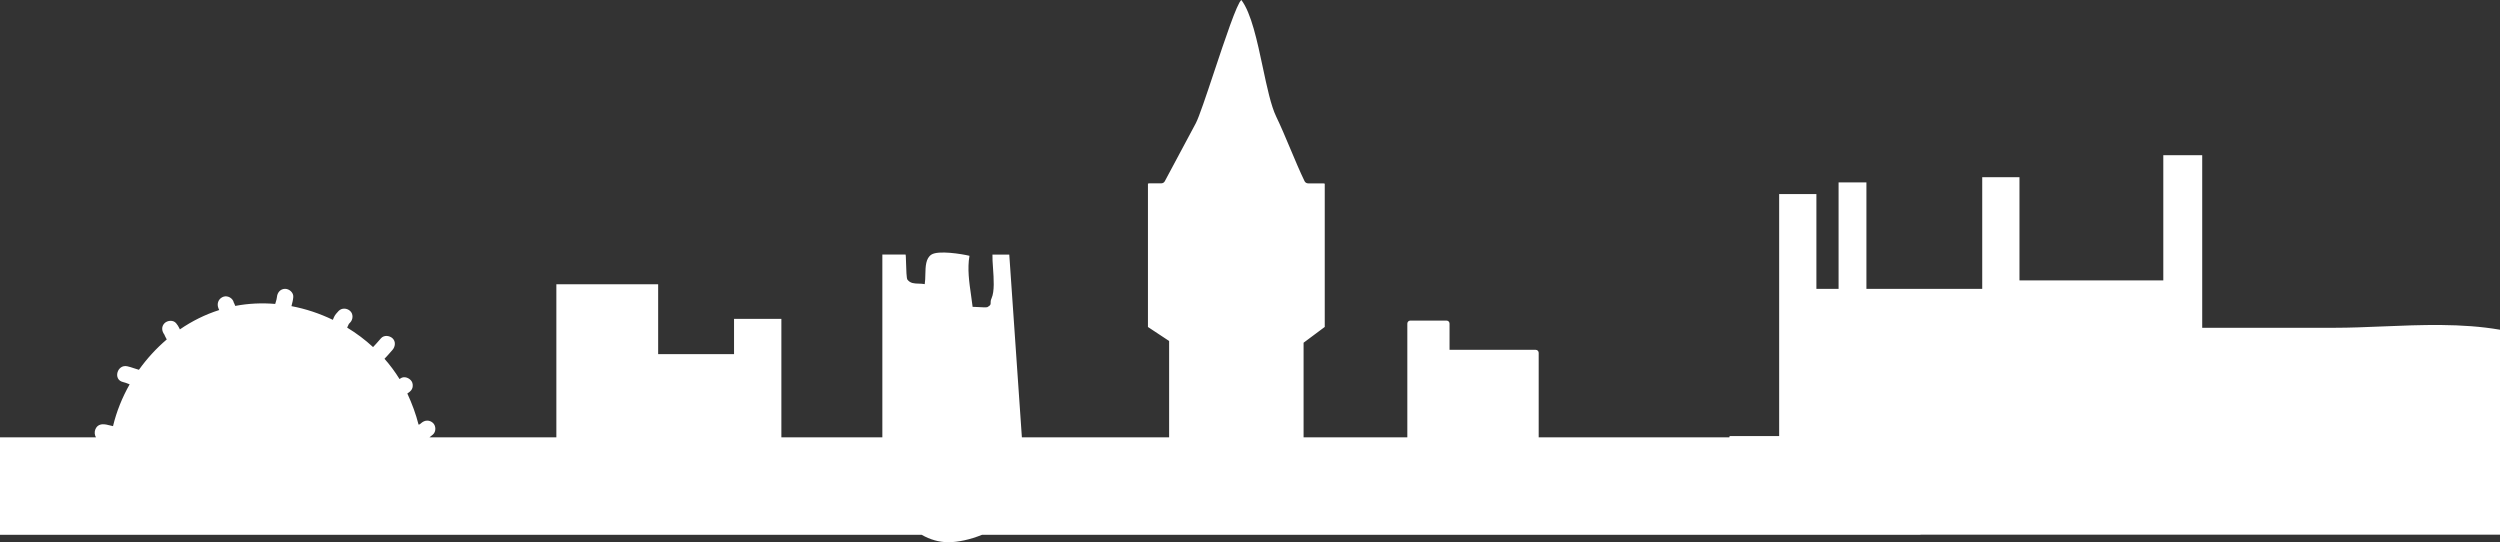 <?xml version="1.0" encoding="UTF-8"?> <svg xmlns="http://www.w3.org/2000/svg" width="7541" height="1636" viewBox="0 0 7541 1636" fill="none"><rect x="0" y="0" width="7541" height="1636" fill="#333333" stroke="none"/><path fill-rule="evenodd" clip-rule="evenodd" d="M3995.96 986.332V554.116C3994.48 553.524 3992.91 553.13 3991.13 553.13H3945.9C3941.27 553.13 3937.04 550.568 3935.06 546.429C3921.03 517.477 3906.61 483.149 3892.18 448.824L3892.18 448.813L3892.17 448.796C3877.82 414.667 3863.48 380.541 3849.53 351.705C3833.74 319.067 3821.78 262.721 3809.21 203.536L3809.21 203.531L3809.21 203.524C3792.3 123.866 3774.29 39.066 3744.39 0C3731.21 9.911 3694.79 119.227 3662.02 217.602C3638.42 288.453 3616.7 353.629 3606.93 371.907C3575.79 430.245 3544.65 488.485 3513.41 546.823C3511.34 550.667 3507.3 553.032 3502.77 553.032H3467.2C3465.62 553.032 3464.04 553.327 3462.66 553.919V986.332L3526.52 1028.56V1319.1H3082.38L3044.36 767.76L3044.26 767.957H2993.61C2993.26 778.909 2994.26 793.196 2995.33 808.563C2997.61 841.176 3000.23 878.651 2991.05 899.416C2988.03 906.197 2988.1 910.393 2988.15 913.597C2988.23 918.353 2988.27 920.921 2978.14 926.515C2975.95 927.737 2957.7 926.693 2945.31 925.984C2938.7 925.607 2933.76 925.324 2933.8 925.53C2932.47 914.198 2930.82 902.707 2929.16 891.136C2923.42 851.184 2917.54 810.268 2924.34 771.603C2901.08 765.986 2830.43 754.555 2809.54 767.957C2792.27 779.124 2791.74 803.766 2791.23 827.896C2791.01 838.049 2790.8 848.111 2789.34 857.041C2782.98 855.844 2776.77 855.68 2770.84 855.523C2757.74 855.177 2746.03 854.868 2737.21 843.541C2734.31 839.816 2733.58 813.315 2733.01 792.71V792.708C2732.63 778.973 2732.32 767.859 2731.49 767.859H2661.53V1319.1H2356.94V961.794H2214.16V1068.22H1985.25V857.436H1678.2V1319.1H1295.56C1299.18 1316.49 1302.64 1313.58 1306.01 1310.64C1315.77 1302.17 1315.37 1284.33 1306.01 1275.76C1295.57 1266.2 1281.57 1266.69 1271.13 1275.76L1267.58 1278.71C1266.79 1279.3 1266 1279.8 1265.12 1280.29C1264.23 1280.39 1263.44 1280.59 1262.56 1280.88C1254.57 1249.35 1243.14 1218.31 1228.66 1186.97L1228.67 1186.96L1228.67 1186.96L1228.67 1186.96L1228.68 1186.96L1228.68 1186.95C1230.05 1185.97 1231.42 1184.99 1232.89 1184.01C1238.22 1180.17 1242.45 1175.83 1244.23 1169.33C1245.8 1163.42 1245.11 1155.53 1241.76 1150.31C1235.16 1139.96 1219.2 1133.36 1208.06 1141.44C1207.77 1141.64 1207.49 1141.85 1207.21 1142.05L1207.21 1142.05C1206.54 1142.53 1205.9 1143 1205.21 1143.41C1191.8 1121.73 1176.63 1101.23 1159.78 1082.22C1166.54 1075.29 1172.87 1068.05 1179.21 1060.8L1179.21 1060.8L1179.22 1060.79L1179.23 1060.78L1179.38 1060.61L1179.39 1060.59L1180.82 1058.96L1181.26 1058.45C1182.18 1057.41 1183.1 1056.36 1184.02 1055.31C1192.49 1045.66 1194.27 1029.89 1184.02 1020.43C1174.66 1011.85 1158.2 1010.08 1149.14 1020.43C1147.53 1022.25 1145.93 1024.08 1144.34 1025.91L1144.33 1025.92C1138.09 1033.07 1131.88 1040.19 1125.29 1046.94C1101.34 1024.86 1075.13 1005.15 1047.15 988.204C1047.34 987.78 1047.55 987.357 1047.76 986.93C1048.27 985.87 1048.79 984.796 1049.22 983.671C1049.22 983.589 1049.59 982.848 1050.02 981.98L1050.02 981.978C1050.64 980.751 1051.38 979.27 1051.38 979.039C1051.88 978.35 1052.27 977.561 1052.47 976.872C1053.11 976.231 1053.72 975.566 1054.34 974.901C1054.58 974.639 1054.82 974.377 1055.07 974.117C1055.44 973.716 1055.82 973.318 1056.21 972.93C1065.28 963.667 1066.07 947.111 1056.21 938.045C1046.46 929.077 1030.99 928.19 1021.33 938.045C1015.91 943.662 1010.59 949.673 1007.34 956.768C1006.16 959.427 1005.07 962.085 1003.99 964.743L1003.99 964.75C964.373 945.633 922.198 931.541 879.136 923.46C879.351 922.625 879.568 921.792 879.784 920.962C881.935 912.689 884.027 904.645 884.654 895.868C885.738 882.564 872.533 871.232 860.019 871.232C845.829 871.232 836.468 882.564 835.384 895.868C834.967 900.804 833.47 905.692 831.968 910.599L831.967 910.6L831.967 910.601L831.967 910.603C831.34 912.65 830.712 914.7 830.161 916.759C789.957 913.409 749.358 915.183 709.647 922.771C708.858 920.405 707.873 918.04 706.789 915.774C706.296 914.788 705.705 913.704 705.114 912.719C705.114 912.522 705.114 912.325 705.015 912.029C702.158 899.416 686.982 890.842 674.665 894.784C661.46 899.021 654.366 911.635 657.42 925.136C658.209 928.585 659.687 931.935 661.263 935.187C618.99 948.589 579.081 968.495 542.523 993.624C542.03 992.54 541.537 991.358 541.044 990.274C538.384 984.459 535.231 979.926 531.19 974.901C522.716 964.553 505.077 966.13 496.307 974.901C486.118 985.09 487.812 999.273 496.16 1009.61C495.141 1008.36 495.388 1008.82 495.825 1009.64L495.825 1009.64C496.012 1009.99 496.234 1010.4 496.406 1010.77C497.001 1012.18 497.653 1013.54 498.318 1014.93C498.534 1015.38 498.751 1015.83 498.968 1016.29C500.15 1018.95 501.431 1021.41 503.008 1023.88C471.475 1050.78 443.194 1081.62 419.052 1115.43C413.973 1114.09 409.044 1112.44 404.069 1110.77L404.068 1110.77L404.065 1110.77C397.651 1108.61 391.16 1106.43 384.168 1104.88C353.227 1097.88 340.121 1145.38 371.063 1152.38C376.923 1153.72 382.499 1155.91 388.093 1158.11L388.094 1158.11L388.095 1158.11L388.096 1158.11L388.096 1158.11L388.097 1158.11L388.098 1158.11L388.099 1158.12L388.1 1158.12L388.101 1158.12L388.102 1158.12C389.089 1158.5 390.077 1158.89 391.066 1159.28C368.599 1198.89 351.453 1241.36 340.909 1285.41C337.677 1284.78 334.519 1283.97 331.372 1283.16L331.368 1283.16C324.252 1281.33 317.195 1279.52 309.475 1279.8C287.371 1280.62 280.617 1304.93 289.415 1319.1H0V1613.1H2780.01C2805.49 1627.69 2832.55 1635.54 2860.58 1635.54C2889.56 1635.54 2926.06 1627.83 2962.41 1613.1H5793V1612.79H7541V994.602C7426.96 974.707 7302.61 979.848 7185.9 984.674C7136.41 986.72 7088.3 988.709 7042.92 988.709H6642.75V468.099H6525.39V845.82H6091.52V534.419H5979.18V871.343H5629.86V550.174H5545.9V871.343H5478.99V585.465H5366.65V1315.38H5217.27C5217.08 1316.24 5216.89 1317.09 5216.69 1317.94L5216.43 1319.1H4641.3V1064.18C4641.3 1059.23 4637.29 1055.21 4632.33 1055.21H4372.39V975.985C4372.39 971.032 4368.37 967.017 4363.42 967.017H4254.04C4249.09 967.017 4245.07 971.032 4245.07 975.985V1319.1H3932.11V1033.8L3995.77 986.332H3995.96Z" fill="white"></path></svg> 